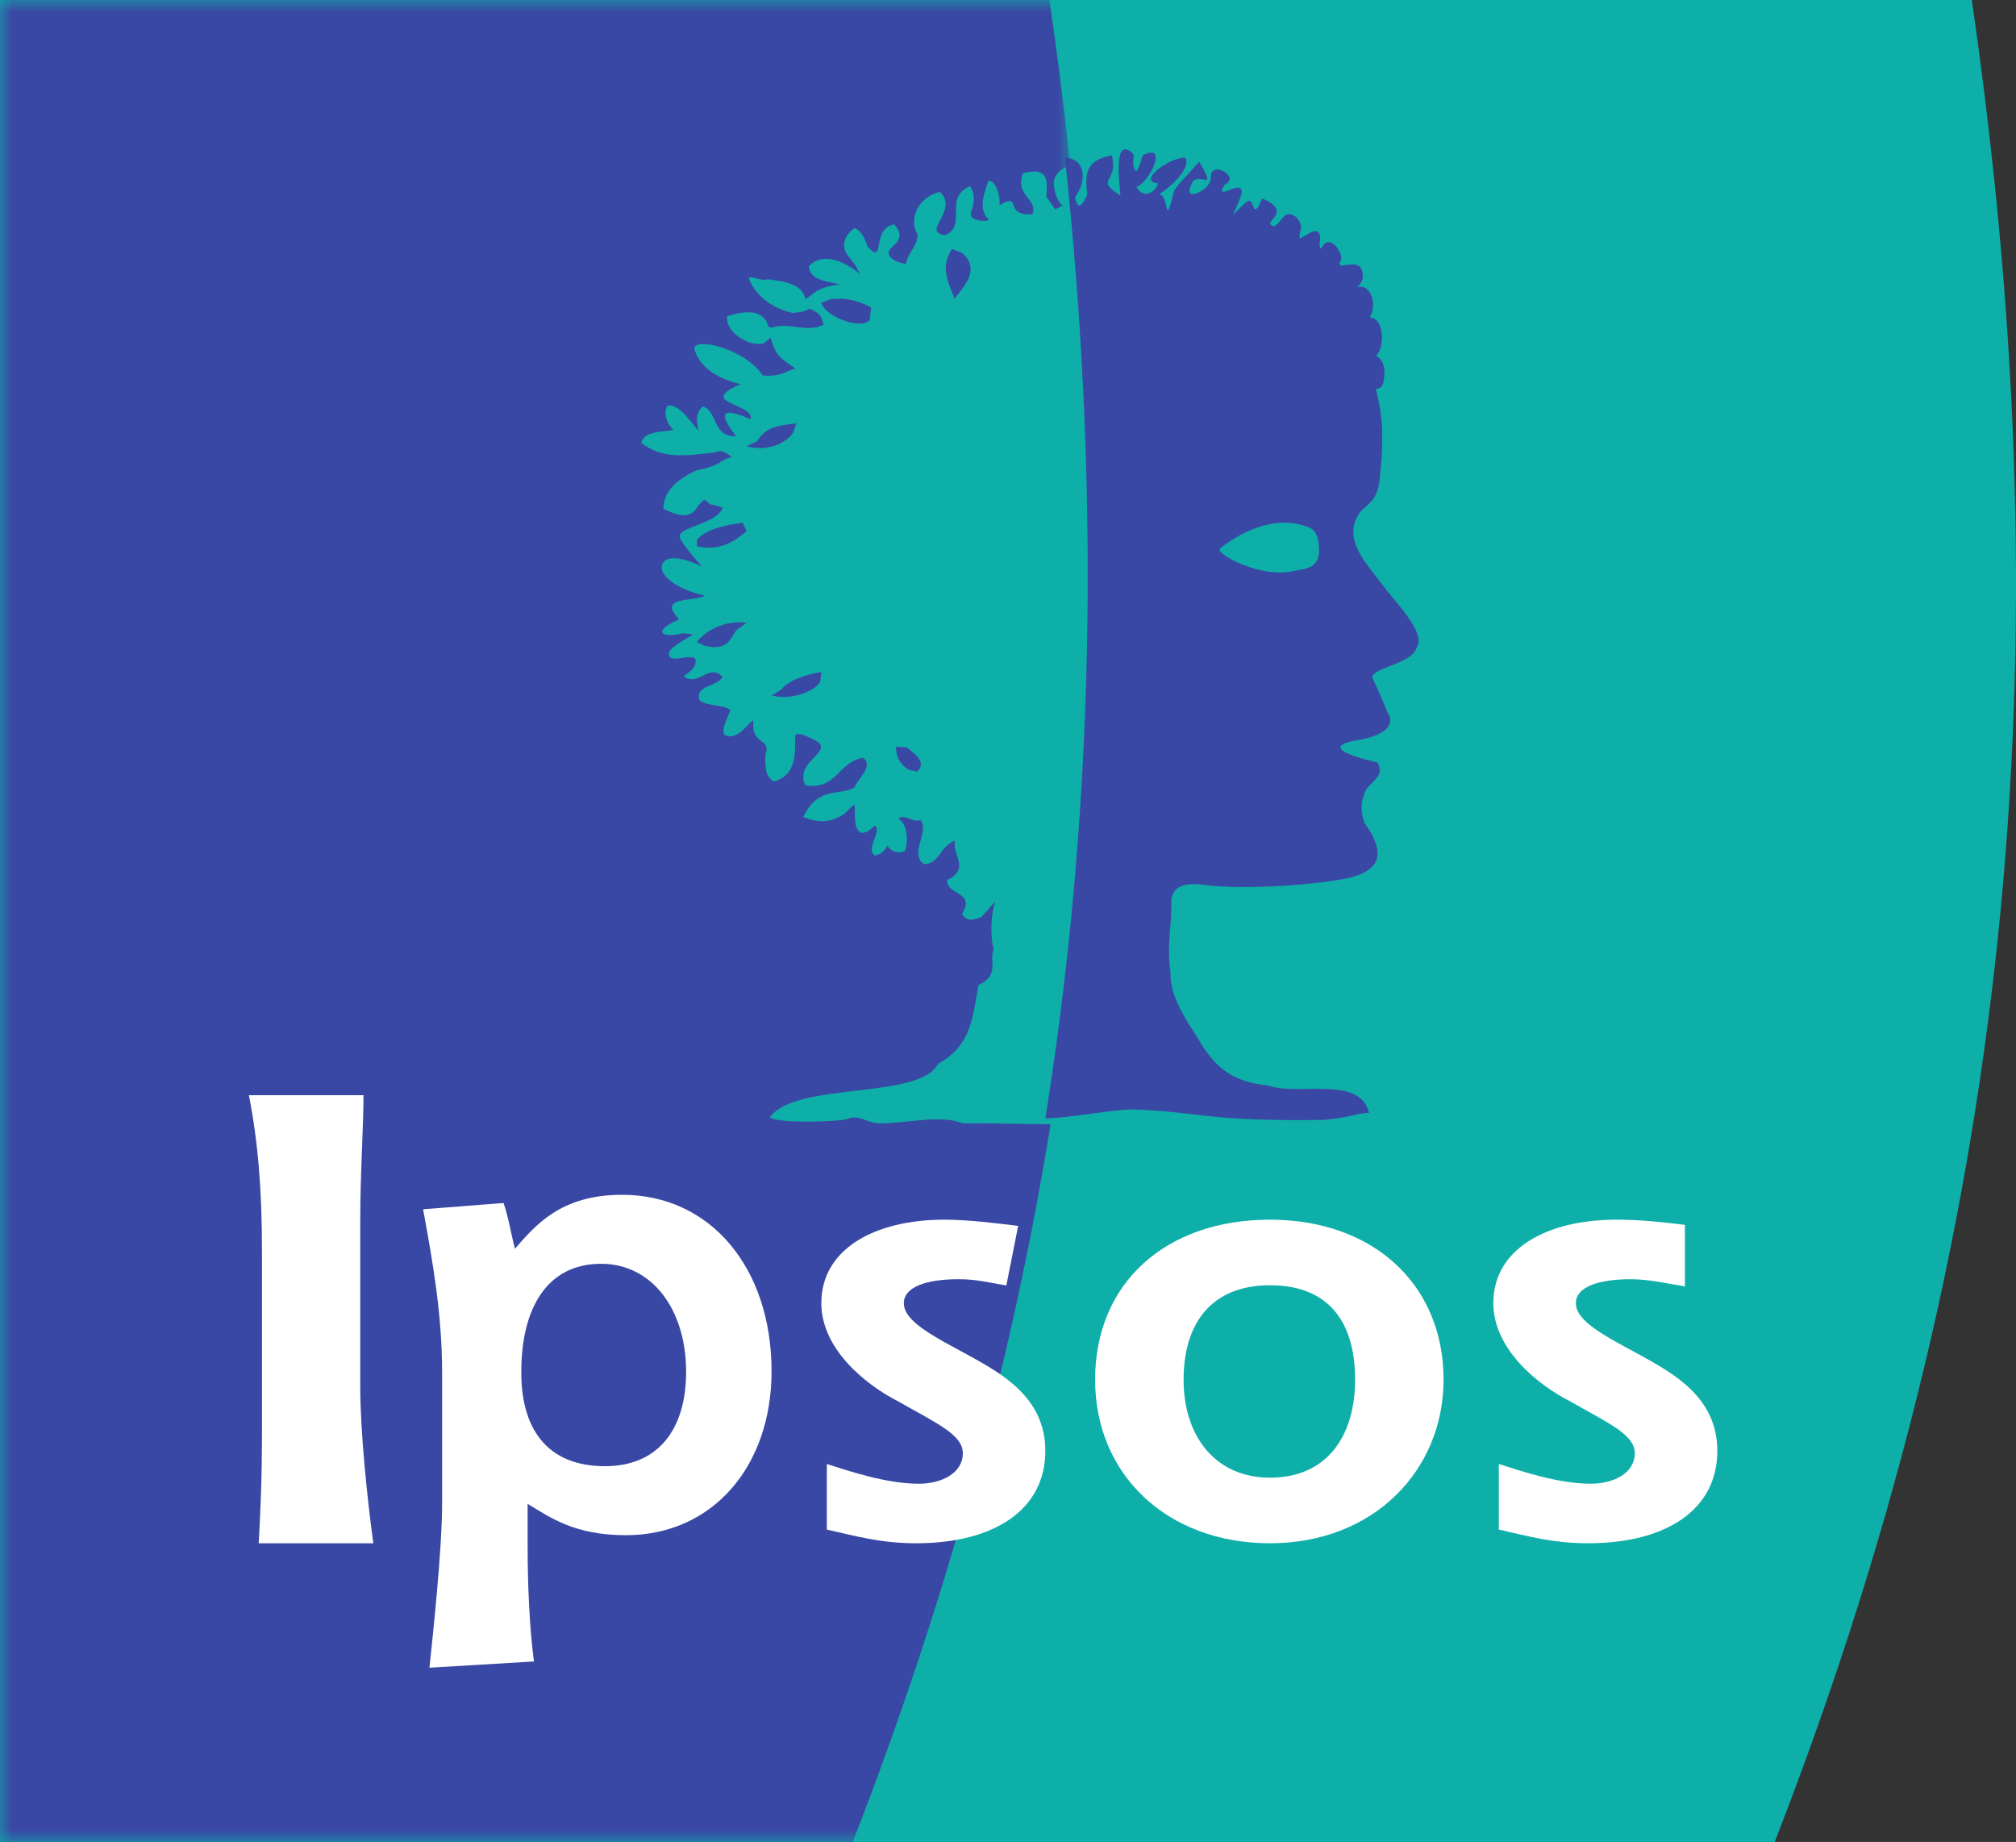 <?xml version="1.0" encoding="UTF-8"?>
<svg width="81px" height="74px" viewBox="0 0 81 74" version="1.1" xmlns="http://www.w3.org/2000/svg" xmlns:xlink="http://www.w3.org/1999/xlink">
    <rect x="0" y="0" width="81" height="74" fill="#333333" stroke="none"/>
    <title>Group 34</title>
    <defs>
        <polygon id="path-1" points="0 0 43 0 43 74 0 74"></polygon>
    </defs>
    <g id="Page-1" stroke="none" stroke-width="1" fill="none" fill-rule="evenodd">
        <g id="Desktop-HD" transform="translate(-1315, -2862)">
            <g id="Group-34" transform="translate(1315, 2862)">
                <path d="M0,74 L0,0 L79.225,0 C82.789,24.679 81.392,48.095 71.306,74" id="Fill-1" fill="#0FAFA9"></path>
                <path d="M31.385,27.708 L31,27.941 C31.849,28.156 32.772,27.741 32.957,27.385 L33,27 C32.326,27.108 31.66,27.344 31.385,27.708" id="Fill-3" fill="#3948A4"></path>
                <path d="M36.429,30.027 L36,30 C36.001,30.378 36.121,30.685 36.522,30.928 L36.842,31 C37.28,30.623 36.695,30.24 36.429,30.027" id="Fill-5" fill="#3948A4"></path>
                <path d="M30.419,17.722 L30,17.931 C30.854,18.147 31.554,17.826 31.862,17.394 L32,17 C31.322,17.108 30.798,17.105 30.419,17.722" id="Fill-7" fill="#3948A4"></path>
                <path d="M30,21.34 L29.841,21 C28.984,21.113 28.349,21.297 28,21.679 L28,21.948 C29.08,22.174 29.651,21.608 30,21.34" id="Fill-9" fill="#3948A4"></path>
                <path d="M28,25.795 L28.301,25.939 C29.301,26.2 29.368,25.553 29.614,25.294 L30,25.024 C29.072,24.879 28.247,25.426 28,25.795" id="Fill-11" fill="#3948A4"></path>
                <path d="M33.368,12.018 L33,12.16 C33.101,12.689 34.576,13.278 34.946,12.856 L35,12.354 C34.518,12.09 34.024,11.948 33.368,12.018" id="Fill-13" fill="#3948A4"></path>
                <path d="M38.664,10.165 L38.24,10 C38.012,10.412 37.891,10.726 38.132,11.438 L38.352,12 C38.854,11.375 39.349,10.786 38.664,10.165" id="Fill-15" fill="#3948A4"></path>
                <path d="M55.527,23.472 C54.928,22.661 53.793,21.551 54.734,20.474 C55.226,20.094 55.373,19.806 55.43,19.278 C55.63,17.45 55.538,16.656 55.284,15.652 C55.328,15.563 55.515,15.676 55.584,15.349 C55.77,14.468 55.284,14.299 55.284,14.299 C55.653,13.972 55.618,12.746 55.032,12.758 C55.354,12.221 55.078,11.357 54.502,11.544 C54.502,11.544 54.793,11.391 54.755,10.999 C54.678,10.221 53.582,10.983 53.865,10.47 C54.014,10.199 53.398,9.279 53.083,9.992 C52.898,9.866 53.214,9.419 52.879,9.281 C52.682,9.289 52.477,9.448 52.224,9.591 C52.152,9.294 52.455,9.139 52.083,8.724 C51.58,8.369 51.545,8.894 51.2,9.089 C50.556,8.94 52.075,8.555 50.713,7.972 C50.363,8.818 50.391,8.191 50.237,8.076 C50.145,8.007 49.935,8.229 49.551,8.626 C49.751,8.065 50.211,7.376 49.539,7.575 C48.773,7.925 49.221,7.468 49.213,7.411 C49.878,7.108 48.601,6.384 48.652,7.148 C48.635,7.668 47.531,8.112 47.843,7.484 C48.05,6.695 49.003,7.902 48.181,6.496 C47.669,7.084 47.254,7.474 47.168,7.689 C46.771,9.302 46.99,7.832 46.576,7.808 C47.128,7.435 47.837,6.769 47.629,6.338 C47.031,6.291 45.655,7.283 46.525,7.365 C46.461,7.68 45.955,8.053 45.662,7.505 C46.146,7.376 46.978,5.731 45.943,6.221 C45.845,6.32 45.846,6.612 45.66,6.888 C45.414,6.664 45.61,6.318 45.525,6.174 C44.701,5.404 44.988,7.411 45.018,7.855 C43.941,7.178 44.954,7.365 44.673,6.244 C43.78,6.408 43.539,6.793 43.688,7.808 C43.566,8.053 43.343,8.614 43.193,7.925 C43.677,7.283 43.631,6.361 42.787,6.334 C44.149,18.968 44.048,31.738 42.106,44.258 L42,44.929 C42.979,44.917 44.398,44.62 45.423,44.569 C48.375,44.668 48.315,45.058 53.199,44.993 C54.325,44.882 54.639,44.695 55.003,44.712 C54.646,43.179 52.179,44.047 50.927,43.606 C48.805,43.399 48.44,42.105 47.767,41.149 C47.461,40.615 47.019,39.946 47.029,39.059 C46.865,37.907 47.083,37.299 47.062,36.173 C47.158,35.342 48.09,35.508 48.668,35.581 C50.506,35.765 53.594,35.463 54.406,35.215 C55.568,34.859 55.595,34.127 54.812,33.039 C54.644,32.501 54.673,32.167 54.909,31.686 C55.229,31.322 55.643,31.079 55.333,30.628 C55.333,30.628 52.668,30.059 54.503,29.745 C56.384,29.424 55.759,28.648 55.759,28.648 C55.759,28.648 55.45,27.864 55.16,27.275 C54.947,26.844 56.725,26.707 56.918,26.021 C57.343,25.433 55.996,24.127 55.527,23.472" id="Fill-17" fill="#3948A4"></path>
                <g id="Group-21">
                    <mask id="mask-2" fill="white">
                        <use xlink:href="#path-1"></use>
                    </mask>
                    <g id="Clip-20"></g>
                    <path d="M42.21,45.178 C40.689,54.559 38.109,64.101 34.264,74 L34.261,74 L-7.41772791e-05,74 L-7.41772791e-05,-4.96121869e-05 L42.165,-4.96121869e-05 C42.516,2.436 42.749,4.221 43,6.636 C43,6.636 42.276,6.861 42.345,7.454 C42.421,8.104 42.706,8.258 42.706,8.258 L42.392,8.41 C42.392,8.41 42.044,7.902 42.043,7.92 C42.043,7.422 42.253,6.673 41.114,6.953 C40.719,7.827 41.741,8.013 41.474,8.608 C40.265,8.678 41.114,7.699 40.152,8.247 C40.217,7.965 40.013,7.218 39.711,7.267 C39.579,7.691 39.258,8.399 39.733,8.828 C39.583,8.929 39.136,8.859 39.033,8.705 C38.892,8.494 39.354,8.13 38.982,7.477 C37.867,7.959 38.901,9.039 37.979,9.447 C36.968,9.319 38.564,8.456 37.759,7.71 C36.852,7.92 36.5,8.868 36.871,9.428 C36.85,9.924 36.466,10.173 36.401,10.603 C35.946,10.532 35.753,10.365 35.702,10.194 C35.644,9.878 36.527,9.716 35.934,9.016 C34.97,9.168 35.609,10.73 34.842,9.89 C34.76,9.529 34.516,9.203 34.327,9.164 C33.96,9.429 33.787,9.843 34.025,10.206 L34.412,10.718 C34.362,10.705 34.577,11.001 34.528,10.986 C33.889,10.473 33.037,10.118 32.495,10.695 C32.564,11.231 33.029,11.266 33.761,11.429 C32.836,11.514 32.663,11.843 32.361,12.025 C32.253,11.413 31.538,11.318 30.868,11.219 C30.496,11.313 30.25,11.05 30.078,11.182 C30.358,11.876 31.035,12.406 31.856,12.572 C32.224,12.529 32.274,12.537 32.529,12.397 C33.027,12.628 32.966,12.703 33.096,13.05 C32.375,13.375 31.798,12.956 31.077,13.143 C31.078,13.167 30.889,13.169 30.88,13.119 C30.891,13.108 30.795,12.946 30.806,12.936 C30.496,12.339 29.659,12.572 29.218,12.7 C29.153,13.179 29.636,13.562 30.031,13.726 C30.566,13.918 30.74,13.761 30.74,13.761 L30.961,13.562 C31.193,14.413 31.496,14.455 31.951,14.803 C31.454,14.985 31.27,15.135 30.643,15.086 C29.938,13.994 27.824,13.516 27.905,14.029 C28.207,15.159 29.768,15.432 29.768,15.432 C29.768,15.432 28.951,15.735 29.09,15.999 C29.229,16.263 30.299,16.429 30.148,16.842 C29.032,16.345 28.815,16.548 29.574,17.526 C28.637,17.573 28.846,16.559 28.254,16.325 C27.824,16.64 28.079,17.304 28.079,17.304 C27.864,17.134 27.301,16.185 26.836,16.302 C26.685,16.419 26.685,16.932 27.057,17.269 C26.603,17.369 25.879,17.306 25.767,17.794 C26.501,18.356 27.277,18.354 28.429,18.209 C28.429,18.209 28.639,18.205 28.858,18.132 C29.077,18.059 29.404,18.365 29.404,18.365 C28.837,18.492 29.079,18.68 27.963,18.902 C27.232,19.253 26.657,19.708 26.657,20.442 C27.111,20.666 27.663,20.882 27.963,20.448 C28.451,19.741 28.321,20.309 28.66,20.277 L29.038,20.397 C28.73,21.151 27.02,21.142 27.359,21.688 C27.684,22.212 28.207,22.76 28.207,22.76 C28.207,22.76 27.003,22.15 26.662,22.585 C26.344,22.99 27.057,23.646 28.321,23.931 C27.888,24.195 26.371,23.926 27.289,24.882 C26.197,25.344 26.553,25.671 27.436,25.438 L27.854,25.484 C27.595,25.666 26.814,26.027 26.879,26.308 C26.925,26.681 27.808,26.215 27.947,26.495 C28.01,26.899 27.521,27.073 27.478,27.189 C28.104,27.585 28.472,26.626 29.033,27.189 C28.818,27.602 27.91,27.519 28.104,28.131 C28.45,28.395 29.012,28.28 29.358,28.528 C29.358,28.528 28.898,29.417 29.137,29.533 C29.636,29.778 30.103,28.989 30.275,28.939 C30.148,29.965 31.011,29.62 30.752,30.314 C30.74,30.687 30.717,31.201 31.1,31.399 C31.891,31.153 31.965,30.527 31.949,29.592 C31.943,29.265 32.859,29.805 32.859,29.805 C33.417,30.256 31.913,30.598 32.361,31.554 C33.634,31.733 33.634,30.645 34.672,30.443 C35.124,30.76 34.478,31.273 34.327,31.637 C33.679,32 32.89,31.562 32.274,32.821 C33.157,33.182 33.578,32.885 33.877,32.727 C34.159,32.524 34.126,32.425 34.342,32.343 C34.364,32.69 34.277,33.318 34.61,33.462 C34.9,33.439 34.923,33.334 35.167,33.17 C35.423,33.439 34.76,34.091 35.156,34.371 C35.528,34.301 35.644,33.975 35.644,33.975 C35.868,34.273 36.12,34.278 36.352,34.196 C36.48,33.882 36.509,33.153 36.099,32.893 C36.293,32.662 36.771,33.101 36.98,32.937 C37.369,33.417 36.492,34.336 37.143,34.721 C37.77,34.663 37.741,34.034 38.367,33.769 C38.259,34.415 39,34.883 38.049,35.362 C38.049,35.992 39.215,35.805 38.653,36.714 C38.87,37.078 39.161,36.92 39.42,36.854 L39.978,36.225 C39.826,36.737 39.772,37.54 39.923,38.135 C39.728,38.615 40.187,39.162 39.318,39.574 C39.08,40.764 39.079,41.974 37.697,42.734 C36.919,44.206 32.01,43.428 30.93,44.884 C31.189,45.148 33.701,45.063 34.025,44.964 C34.5,44.733 34.867,45.147 35.364,45.13 C36.466,45.13 37.784,44.766 38.691,45.13 C39.972,45.117 41.051,45.161 42.207,45.166" id="Fill-19" fill="#3948A4" mask="url(#mask-2)"></path>
                </g>
                <path d="M51.026,59.365 C48.817,59.365 47.555,57.685 47.555,55.428 L47.555,55.428 C47.555,53.148 48.685,51.635 51.026,51.635 C53.315,51.635 54.446,53.027 54.446,55.428 C54.446,57.661 53.341,59.365 51.026,59.365 M51.026,49 C46.843,49 44,51.539 44,55.428 C44,59.245 46.896,62 51.026,62 C55.209,62 58,59.053 58,55.428 C58,51.611 55.183,49 51.026,49" id="Fill-22" fill="#FFFFFF"></path>
                <path d="M67.698,51.681 C66.961,51.561 66.249,51.392 65.513,51.392 C64.219,51.392 63.316,51.704 63.316,52.353 C63.316,53.098 64.536,53.698 65.905,54.443 C67.207,55.164 69,56.125 69,58.287 C69,60.661 66.937,62 63.804,62 C62.383,62 61.4,61.713 60.221,61.45 L60.221,58.815 C61.13,59.104 62.603,59.608 63.926,59.608 C64.805,59.608 65.684,59.199 65.684,58.383 C65.684,57.638 64.634,57.182 63.119,56.317 C61.744,55.62 60,54.179 60,52.353 C60,50.196 62.112,49 64.952,49 C65.88,49 66.789,49.096 67.698,49.208 L67.698,51.681 Z" id="Fill-24" fill="#FFFFFF"></path>
                <path d="M10.395,62 C10.474,60.534 10.526,59.396 10.526,57.348 L10.526,50.32 C10.526,47.792 10.369,45.871 10,44 L14.605,44 C14.605,45.289 14.474,47.084 14.474,49.107 L14.474,55.68 C14.474,57.525 14.763,60.281 15,62 L10.395,62 Z" id="Fill-26" fill="#FFFFFF"></path>
                <path d="M24.307,58.904 C22.167,58.904 20.944,57.62 20.944,55.128 L20.944,55.128 C20.944,52.54 21.988,50.772 24.154,50.772 C26.166,50.772 27.567,52.565 27.567,55.116 C27.567,57.389 26.472,58.904 24.307,58.904 M24.994,48 C22.523,48 21.504,49.235 20.69,50.167 C20.512,49.489 20.435,48.909 20.232,48.33 L17,48.582 C17.407,50.798 17.763,52.862 17.763,55.128 L17.763,60.416 C17.763,62.282 17.382,65.789 17.254,67 L21.454,66.748 C21.199,64.805 21.199,62.635 21.199,61.928 L21.199,60.416 C22.116,60.97 23.084,61.676 25.147,61.676 C28.635,61.676 31,58.904 31,55.091 C31,50.949 28.559,48 24.994,48" id="Fill-28" fill="#FFFFFF"></path>
                <path d="M40.433,51.644 C39.696,51.523 39.249,51.392 38.514,51.392 C37.219,51.392 36.316,51.704 36.316,52.353 C36.316,53.098 37.537,53.698 38.905,54.443 C40.207,55.164 42,56.125 42,58.287 C42,60.66 39.937,62 36.804,62 C35.383,62 34.4,61.713 33.221,61.45 L33.221,58.815 C34.13,59.104 35.604,59.608 36.926,59.608 C37.805,59.608 38.685,59.199 38.685,58.383 C38.685,57.638 37.635,57.182 36.119,56.317 C34.744,55.62 33,54.179 33,52.353 C33,50.196 35.112,49 37.952,49 C38.881,49 40,49.137 40.908,49.25 L40.433,51.644 Z" id="Fill-30" fill="#FFFFFF"></path>
                <path d="M52.002,22.93 C50.712,23.276 48.768,22.233 49.023,22.031 C49.68,21.507 51.177,20.592 52.621,21.202 C52.867,21.306 52.969,21.594 52.995,21.965 C53.06,22.834 52.467,22.854 52.002,22.93 Z" id="Fill-32" fill="#0FAFA9"></path>
            </g>
        </g>
    </g>
</svg>